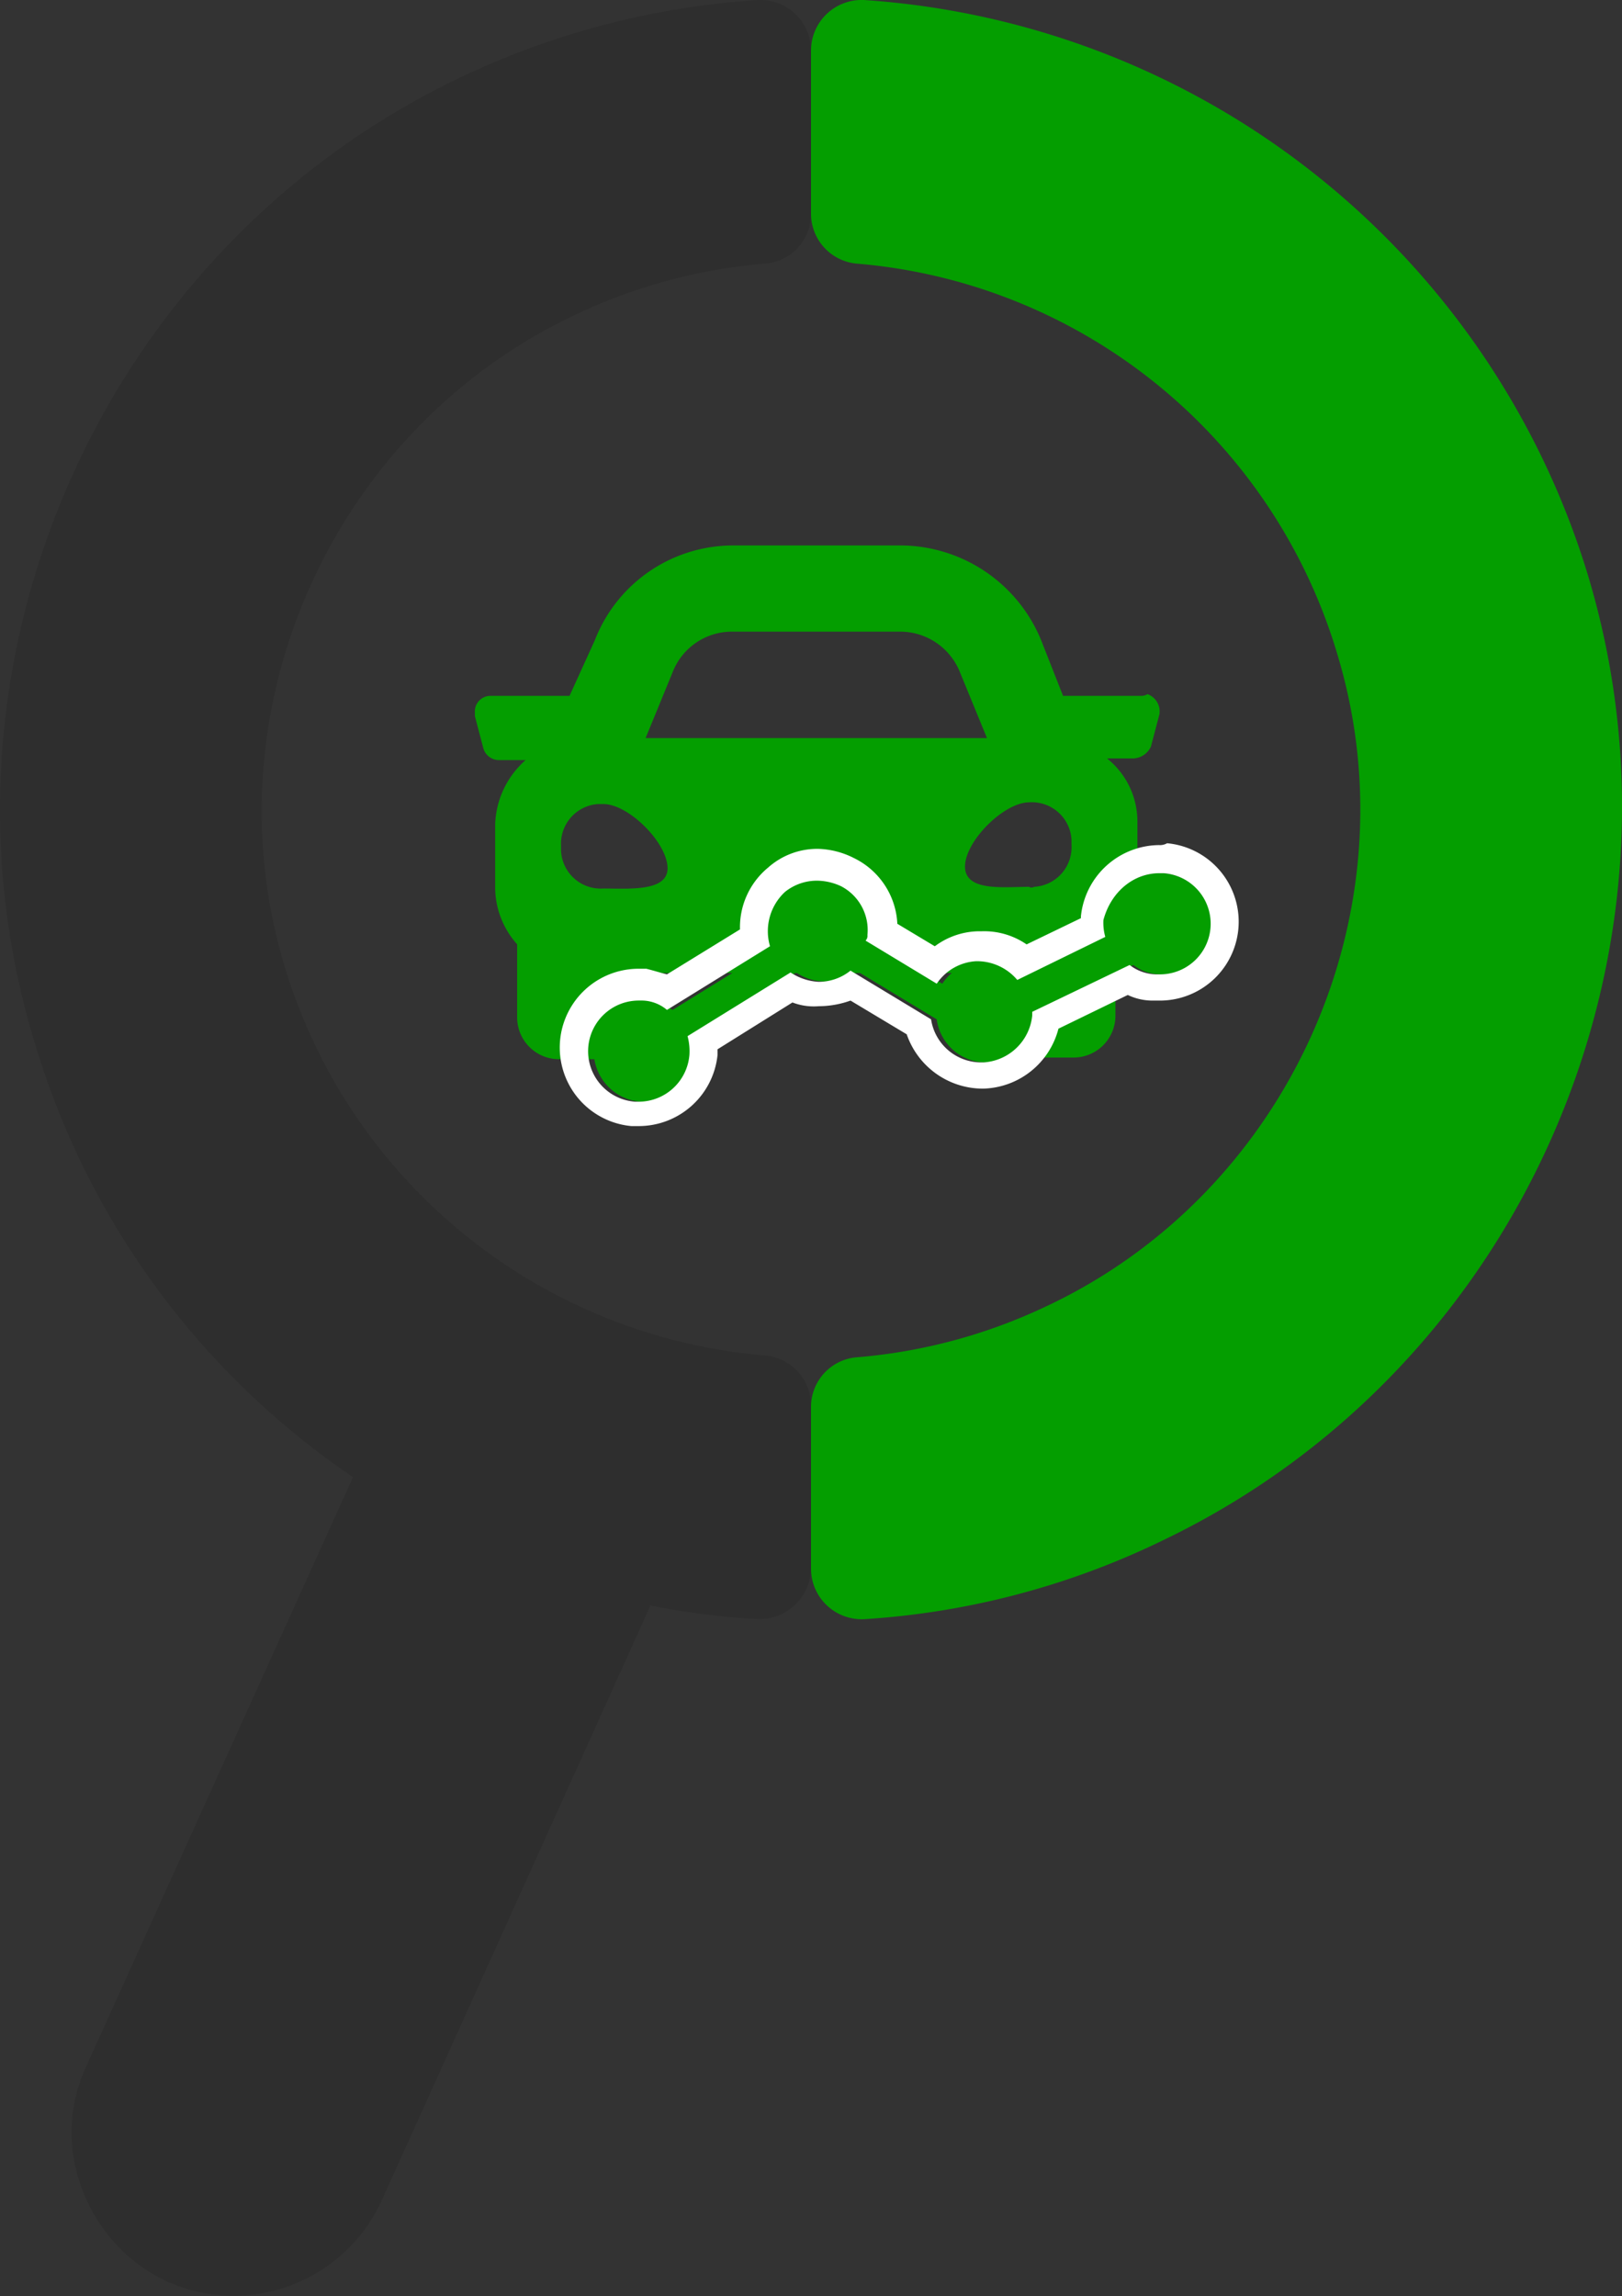 <svg xmlns="http://www.w3.org/2000/svg" width="232.903" height="329.703" viewBox="0 0 232.903 329.703">
  <rect x="0" y="0" width="232.903" height="329.703" fill="#333333" stroke="none"/>
  <g id="explore" transform="translate(-0.013 0.005)">
    <g id="Layer_1" transform="translate(0.013 -0.005)">
      <g id="Layer_2_00000023999739194524761110000018398777962680617856_">
        <g id="Group_242" data-name="Group 242">
          <path id="Path_683" data-name="Path 683" d="M66.45,20.6A78.738,78.738,0,0,0,94.116,173V15.5A75.22,75.22,0,0,0,66.45,20.6Z" transform="translate(22.094 22.127)" fill="none"/>
          <path id="Path_684" data-name="Path 684" d="M75.765,167.9A78.738,78.738,0,0,0,48.1,15.5V173A86.775,86.775,0,0,0,75.765,167.9Z" transform="translate(68.595 22.127)" fill="none"/>
          <path id="Path_685" data-name="Path 685" d="M40.751,138.333C29.83,101.446,48.031,61.4,82.734,45.145a78.237,78.237,0,0,1,26.937-7.28,7.155,7.155,0,0,0,6.795-7.038V7.288A7.274,7.274,0,0,0,108.7.007,116.654,116.654,0,0,0,65.5,11.413C14.3,36.166-11.668,95.622,5.077,149.982A114.89,114.89,0,0,0,50.7,212.107L12.357,296.8a22.511,22.511,0,0,0-.485,17.715,23.734,23.734,0,0,0,12.134,13.1,23.366,23.366,0,0,0,30.82-11.649l38.586-85.422a109.756,109.756,0,0,0,15.289,1.941,7.413,7.413,0,0,0,7.766-7.28v-23.3a7.209,7.209,0,0,0-6.795-7.28A78.921,78.921,0,0,1,40.751,138.333Z" transform="translate(-0.013 0.005)" opacity="0.1"/>
          <path id="Path_686" data-name="Path 686" d="M159.389,82.032A116.78,116.78,0,0,0,55.766.007,7.274,7.274,0,0,0,48,7.288v23.3a7.209,7.209,0,0,0,6.795,7.28,78.841,78.841,0,0,1,68.92,56.544c10.921,36.887-7.28,76.929-41.983,93.188a78.237,78.237,0,0,1-26.937,7.28A7.155,7.155,0,0,0,48,201.915v23.3a7.274,7.274,0,0,0,7.766,7.28A114.271,114.271,0,0,0,98.72,221.086C150.167,196.333,176.134,136.635,159.389,82.032Z" transform="translate(68.453 0.005)" fill="#049e00"/>
        </g>
      </g>
    </g>
    <g id="Layer_2" transform="translate(68.203 53.082)">
      <path id="_Path_" d="M123.558,61.7H112.152L109,53.69A21.916,21.916,0,0,0,89.1,40.1H64.83a21.3,21.3,0,0,0-19.9,13.59L41.29,61.7H29.884A2.241,2.241,0,0,0,27.7,64.125v.485l1.213,4.611a2.331,2.331,0,0,0,2.184,1.7H34.98a12.846,12.846,0,0,0-4.368,9.222v9.222a12.3,12.3,0,0,0,3.155,8.008v10.435a6.008,6.008,0,0,0,6.067,6.067h6.31a6.008,6.008,0,0,0,6.067-6.067V101.5h49.021v6.067a6.008,6.008,0,0,0,6.067,6.067h6.31a6.008,6.008,0,0,0,6.067-6.067V97.129a12.3,12.3,0,0,0,3.155-8.008V79.9a11.6,11.6,0,0,0-4.368-9.222h3.883a2.922,2.922,0,0,0,2.427-1.7l1.213-4.611a2.636,2.636,0,0,0-1.7-2.912,1.878,1.878,0,0,1-.728.243ZM56.093,58.3a9.136,9.136,0,0,1,8.494-5.824H88.855A9.252,9.252,0,0,1,97.348,58.3l3.883,9.464H52.21Zm-9.95,31.063a5.7,5.7,0,0,1-6.067-5.339V83.3a5.7,5.7,0,0,1,5.339-6.067h.728c3.64,0,9.222,5.582,9.222,9.222C55.365,89.849,49.784,89.364,46.143,89.364Zm61.155-.243c-3.64,0-9.222.728-9.222-2.912s5.582-9.222,9.222-9.222a5.7,5.7,0,0,1,6.067,5.339v.728a5.7,5.7,0,0,1-5.339,6.067s-.485.243-.728,0Z" transform="translate(-27.7 -14.862)" fill="#049e00"/>
      <g id="Group_243" data-name="Group 243" transform="translate(12.202 68)">
        <path id="Path_687" data-name="Path 687" d="M113.479,31.311a7.255,7.255,0,0,0-7.8,6.724,7.447,7.447,0,0,0,.269,2.421L93.306,46.642a7.139,7.139,0,0,0-11.566.538L71.519,40.994c0-.269.269-.538.269-.807A7.232,7.232,0,0,0,59.953,34,7.059,7.059,0,0,0,57.8,41.8L43.008,50.946a7.926,7.926,0,0,0-3.5-1.345,7.282,7.282,0,1,0,6.724,7.8,9.15,9.15,0,0,0-.269-2.69L60.76,45.566a7.259,7.259,0,0,0,8.607-.269l11.566,6.993a7.168,7.168,0,0,0,14.256-.538v-.538l13.987-6.724a6.427,6.427,0,0,0,3.766,1.345,7.255,7.255,0,0,0,7.8-6.724C121.01,35.076,117.514,31.58,113.479,31.311Z" transform="translate(-26.826 -27.007)" fill="#049e00"/>
        <path id="Path_688" data-name="Path 688" d="M116,34h.538A7.272,7.272,0,0,1,116,48.528h-.538a6.427,6.427,0,0,1-3.766-1.345L97.709,53.908v.538a7.486,7.486,0,0,1-6.993,6.724h-.269a7.271,7.271,0,0,1-7.262-6.186L71.618,47.99A7.3,7.3,0,0,1,67.046,49.6a8,8,0,0,1-4.035-1.345L48.217,57.4a8.293,8.293,0,0,1,.269,2.69,7.318,7.318,0,0,1-7.262,6.724h-.538a7.272,7.272,0,0,1,.538-14.525h.538a5.665,5.665,0,0,1,3.5,1.345l14.794-9.145a7.692,7.692,0,0,1,2.152-7.8,7.3,7.3,0,0,1,4.573-1.614,8.283,8.283,0,0,1,3.5.807,7.091,7.091,0,0,1,3.766,6.993.988.988,0,0,1-.269.807l10.221,6.186a7.309,7.309,0,0,1,5.648-3.228h.269a7.57,7.57,0,0,1,5.648,2.69L108.2,43.149a7.446,7.446,0,0,1-.269-2.421C109.006,36.693,112.234,34,116,34m0-4.035A11.383,11.383,0,0,0,104.7,40.19v.269l-7.8,3.766a10.722,10.722,0,0,0-6.455-1.883h-.538a10.776,10.776,0,0,0-6.186,2.152l-5.38-3.228a11.076,11.076,0,0,0-6.186-9.414,12.065,12.065,0,0,0-5.111-1.345,10.6,10.6,0,0,0-7.262,2.69,11.107,11.107,0,0,0-4.035,8.876l-10.49,6.455c-1.076-.269-1.883-.538-2.959-.807H41.224a11.321,11.321,0,0,0-1.076,22.594h1.076a11.383,11.383,0,0,0,11.3-10.221v-.807L63.28,52.563a8.548,8.548,0,0,0,3.766.538,13.662,13.662,0,0,0,4.573-.807l8.069,4.842a11.568,11.568,0,0,0,10.759,7.8h.269a11.468,11.468,0,0,0,10.759-8.607l9.952-4.842a8.282,8.282,0,0,0,3.5.807H116A11.321,11.321,0,0,0,117.075,29.7a2.033,2.033,0,0,1-1.076.269Z" transform="translate(-29.884 -29.7)" fill="#fff"/>
      </g>
    </g>
  </g>
</svg>
